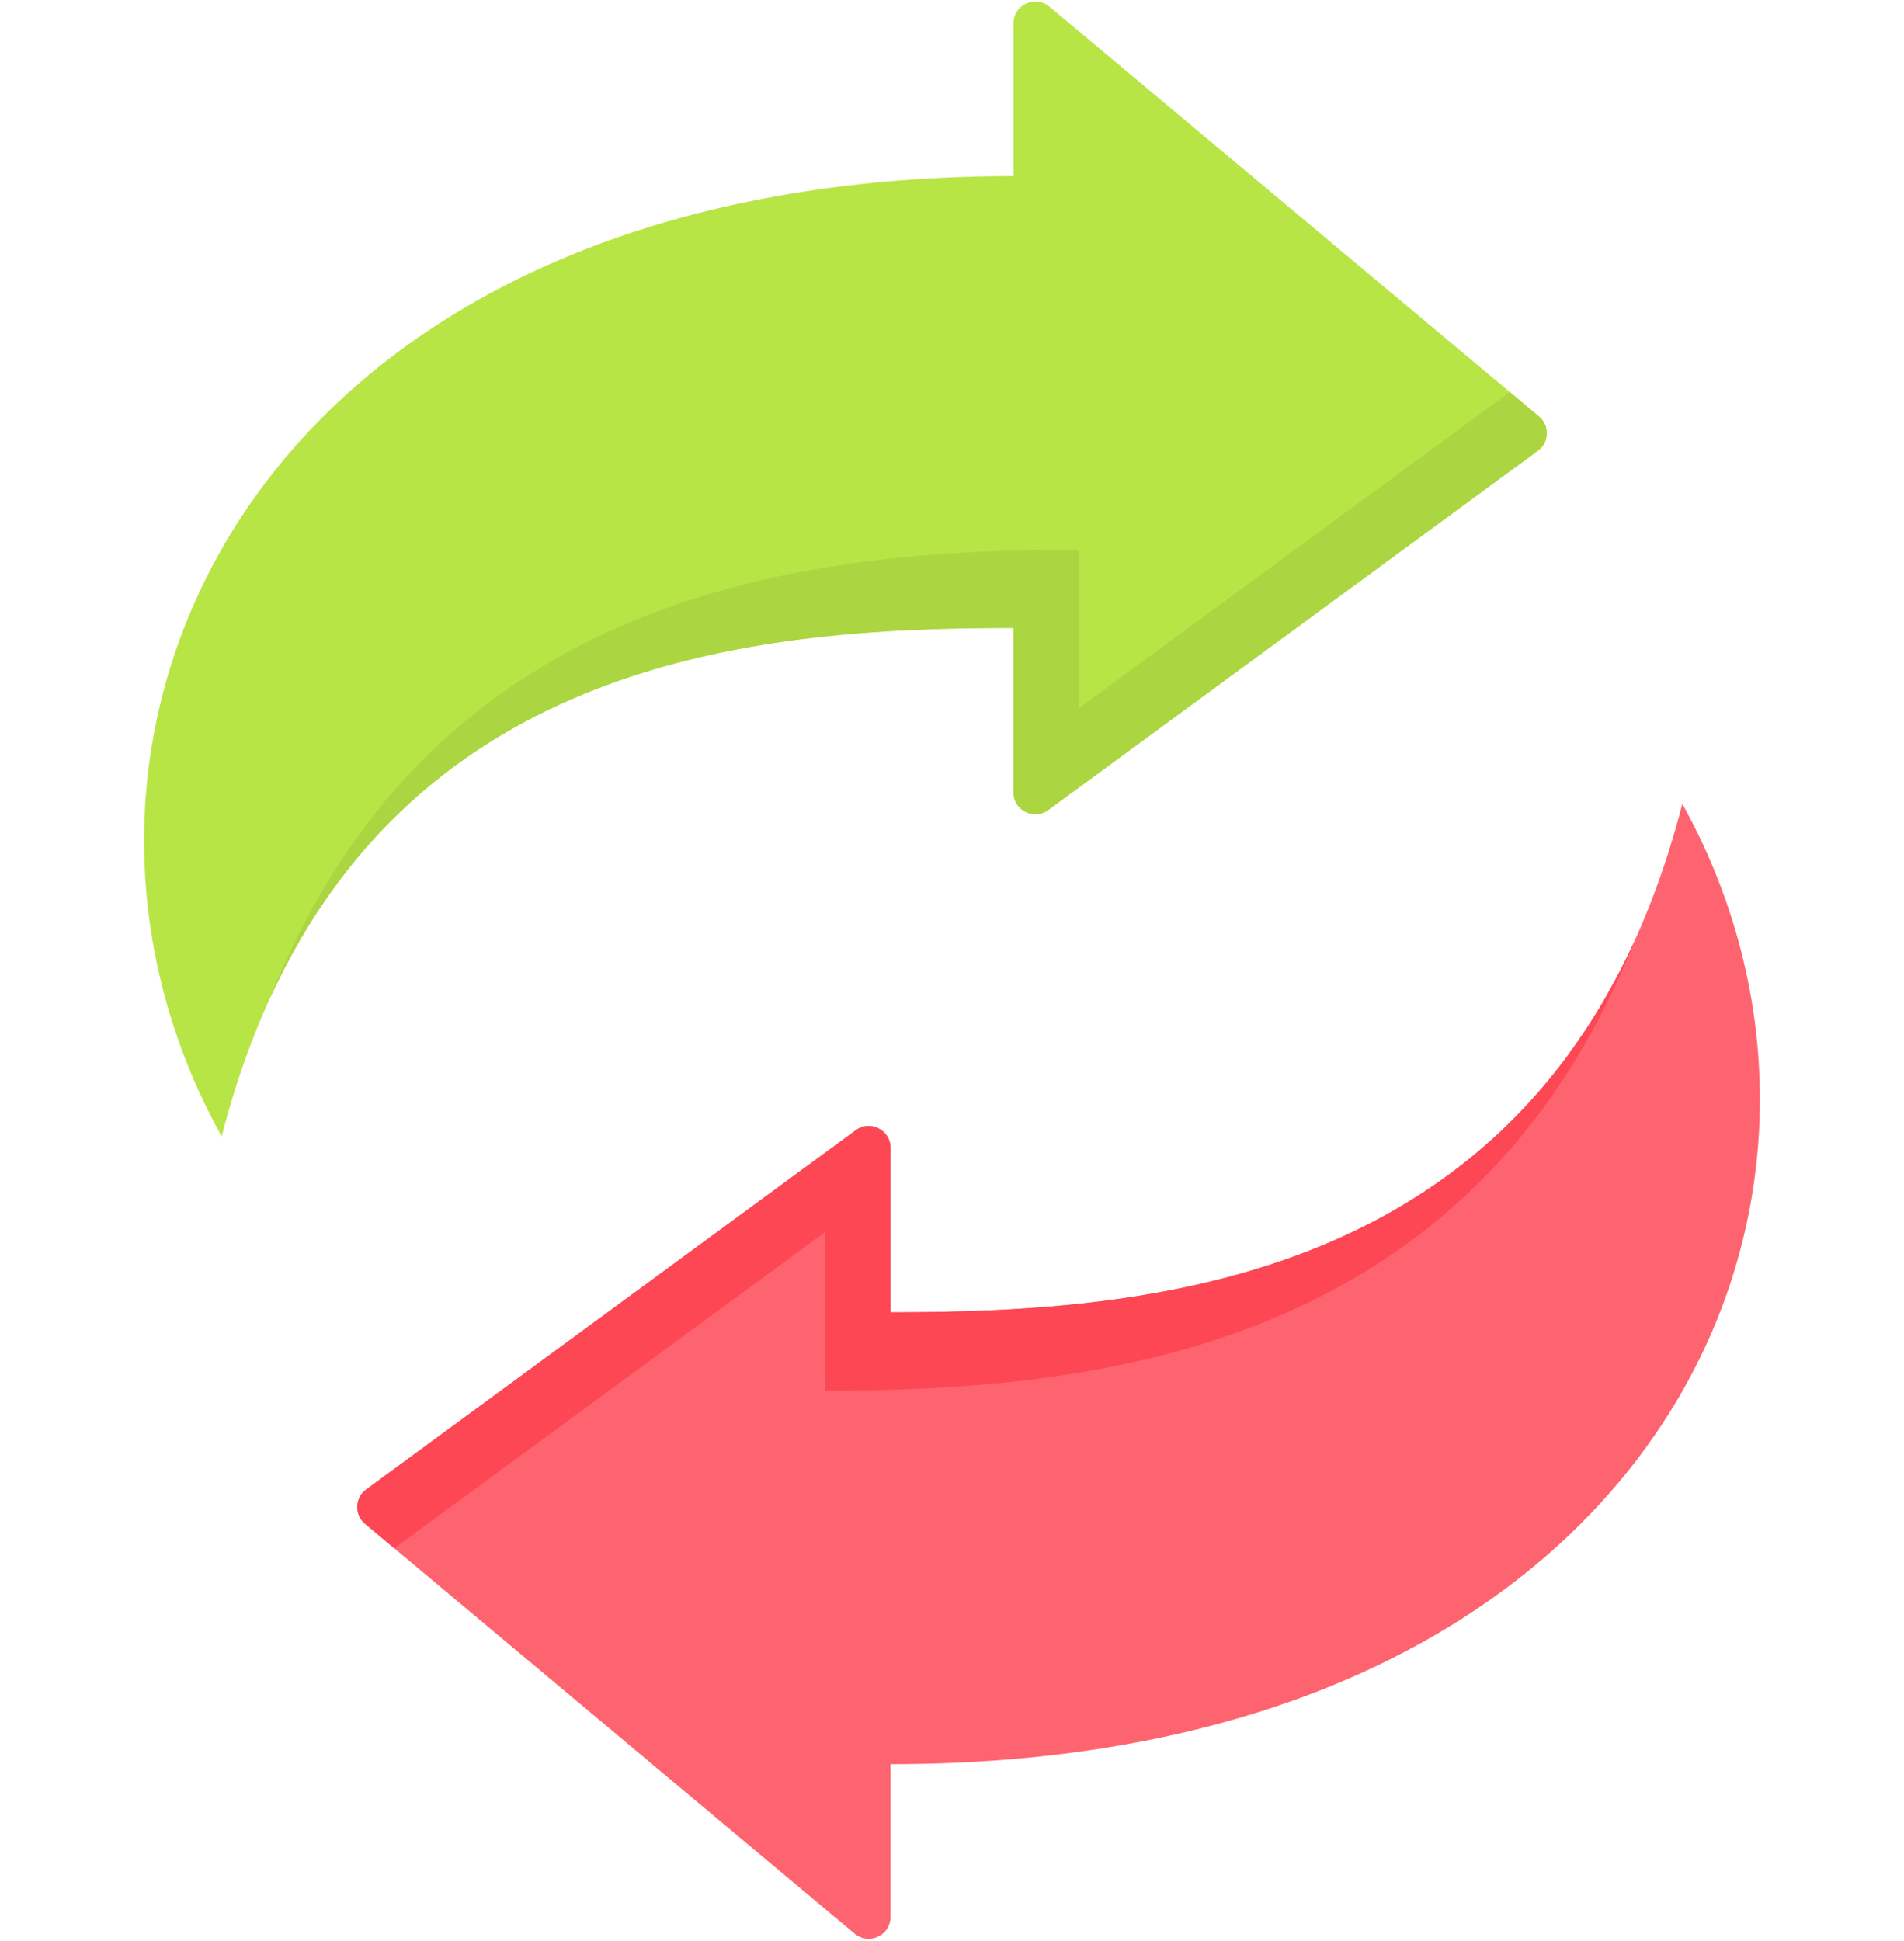 <?xml version="1.0" encoding="UTF-8"?><svg xmlns="http://www.w3.org/2000/svg" xmlns:xlink="http://www.w3.org/1999/xlink" height="465.9" preserveAspectRatio="xMidYMid meet" version="1.0" viewBox="27.4 23.1 457.2 465.9" width="457.2" zoomAndPan="magnify"><g clip-rule="evenodd" fill-rule="evenodd"><g><g id="change1_1"><path d="M241.239,338.149v-39.476c0-2.03-1.069-3.768-2.878-4.685c-1.81-0.917-3.844-0.75-5.479,0.451 l-117.545,86.237c-1.346,0.987-2.089,2.399-2.143,4.067c-0.053,1.667,0.598,3.125,1.878,4.195l117.545,98.38 c1.601,1.339,3.701,1.614,5.593,0.731c1.891-0.883,3.029-2.67,3.029-4.758v-36.672c183.262,0,243.369-134.731,190.126-230.545 C401.913,330.762,305.745,338.149,241.239,338.149z" fill="#fe646f"/></g><g id="change2_1"><path d="M225.489,356.962v-38.046l-103.421,75.876l-6.995-5.854c-1.279-1.071-1.931-2.528-1.878-4.195 c0.054-1.667,0.798-3.08,2.143-4.066l117.545-86.237c1.636-1.201,3.669-1.367,5.48-0.451c1.81,0.917,2.878,2.656,2.878,4.685 v39.476c57.677,0,140.667-5.905,178.646-89.141C380.647,347.647,290.228,356.962,225.489,356.962z" fill="#fd4755"/></g></g><g><g id="change3_1"><path d="M270.761,173.851v39.476c0,2.03,1.069,3.768,2.878,4.685c1.81,0.917,3.844,0.75,5.479-0.451l117.544-86.237 c1.346-0.987,2.089-2.399,2.143-4.067c0.053-1.667-0.598-3.125-1.878-4.195l-117.545-98.38c-1.601-1.339-3.702-1.614-5.593-0.731 c-1.891,0.883-3.029,2.67-3.029,4.758v36.672c-183.262,0-243.369,134.731-190.126,230.545 C110.087,181.238,206.255,173.851,270.761,173.851z" fill="#b7e546"/></g><g id="change4_1"><path d="M286.511,155.038v38.045l103.421-75.876l6.995,5.854c1.279,1.071,1.931,2.528,1.878,4.195 c-0.054,1.667-0.798,3.08-2.143,4.066l-117.545,86.237c-1.636,1.201-3.669,1.367-5.48,0.451c-1.81-0.917-2.878-2.656-2.878-4.685 v-39.476c-57.677,0-140.667,5.905-178.646,89.141C131.353,164.353,221.772,155.038,286.511,155.038z" fill="#abd641"/></g></g></g></svg>